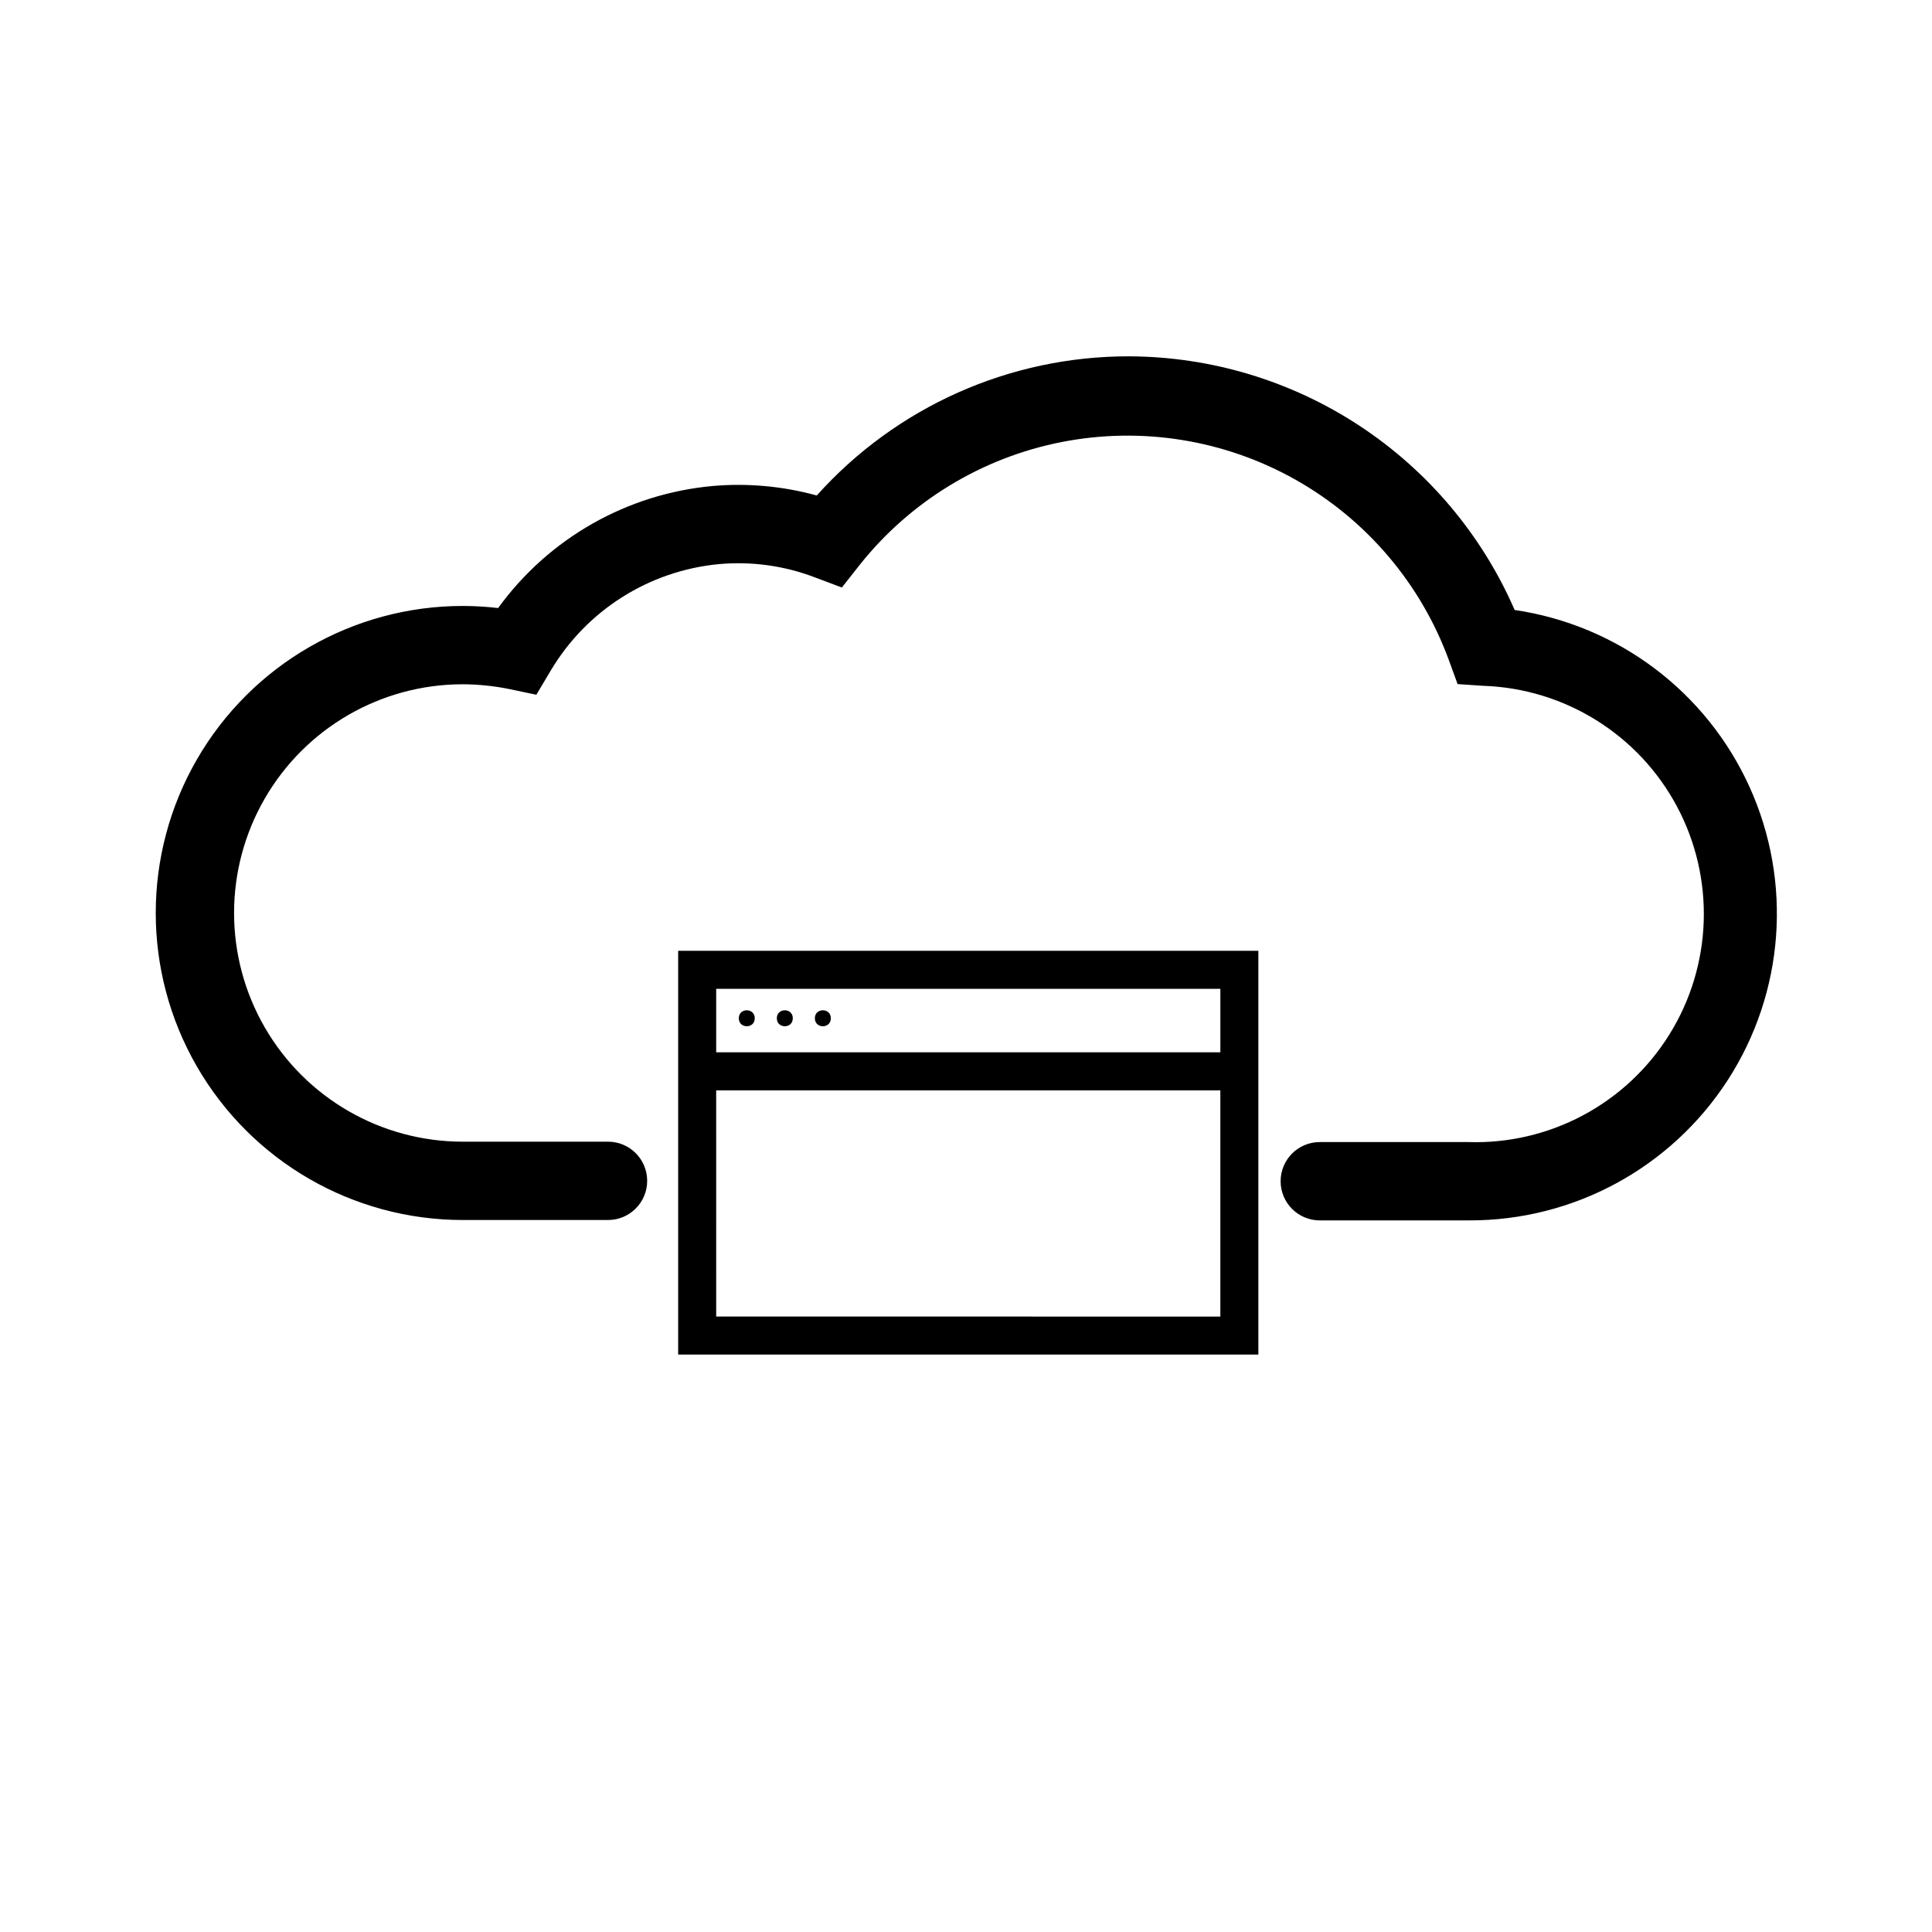 <?xml version="1.0" encoding="UTF-8"?>
<!-- Uploaded to: ICON Repo, www.svgrepo.com, Generator: ICON Repo Mixer Tools -->
<svg fill="#000000" width="800px" height="800px" version="1.1" viewBox="144 144 512 512" xmlns="http://www.w3.org/2000/svg">
 <g>
  <path d="m545.35 305.54c-8.688-19.891-22.973-36.824-41.113-48.738-18.141-11.918-39.355-18.297-61.059-18.371-31.57-0.047-61.66 13.367-82.727 36.879-8.965-2.469-18.297-3.324-27.559-2.519-22.738 2.066-43.477 13.859-56.879 32.348-3.113-0.363-6.238-0.547-9.371-0.555-29.07 0-55.93 15.508-70.465 40.68-14.535 25.176-14.535 56.191 0 81.367 14.535 25.176 41.395 40.684 70.465 40.684h38.492c5.731 0 10.375-4.648 10.375-10.379 0-5.734-4.644-10.379-10.375-10.379h-38.492c-21.652 0-41.664-11.551-52.488-30.305-10.828-18.754-10.828-41.855 0-60.609 10.824-18.75 30.836-30.305 52.488-30.305 4.129 0.02 8.246 0.441 12.293 1.262l7.203 1.512 3.777-6.348h0.004c9.492-16.004 26.062-26.508 44.586-28.266 8.656-0.789 17.375 0.418 25.492 3.527l7.106 2.672 4.684-5.945c13.418-16.906 32.426-28.469 53.605-32.617 21.18-4.144 43.141-0.602 61.945 9.992 18.801 10.598 33.207 27.551 40.629 47.816l2.316 6.348 6.75 0.453h0.004c21.598 0.711 41.18 12.891 51.363 31.949 10.184 19.062 9.426 42.109-1.992 60.457-11.414 18.352-31.754 29.219-53.352 28.508h-39.297c-5.731 0-10.379 4.644-10.379 10.379 0 5.731 4.648 10.379 10.379 10.379h39.598c27.676 0.074 53.488-13.934 68.512-37.176 15.027-23.242 17.195-52.527 5.762-77.73-11.43-25.207-34.898-42.863-62.281-46.867z"/>
  <path d="m323.72 502.98h153.76v-107.01h-153.76zm10.078-10.078-0.004-59.949h133.61v59.953zm133.61-86.855v16.828h-133.61v-16.828z"/>
  <path d="m344.02 413.85c0 2.824-4.231 2.824-4.231 0 0-2.82 4.231-2.82 4.231 0"/>
  <path d="m354.1 413.85c0 2.824-4.231 2.824-4.231 0 0-2.82 4.231-2.82 4.231 0"/>
  <path d="m364.18 413.85c0 2.824-4.231 2.824-4.231 0 0-2.82 4.231-2.82 4.231 0"/>
 </g>
</svg>